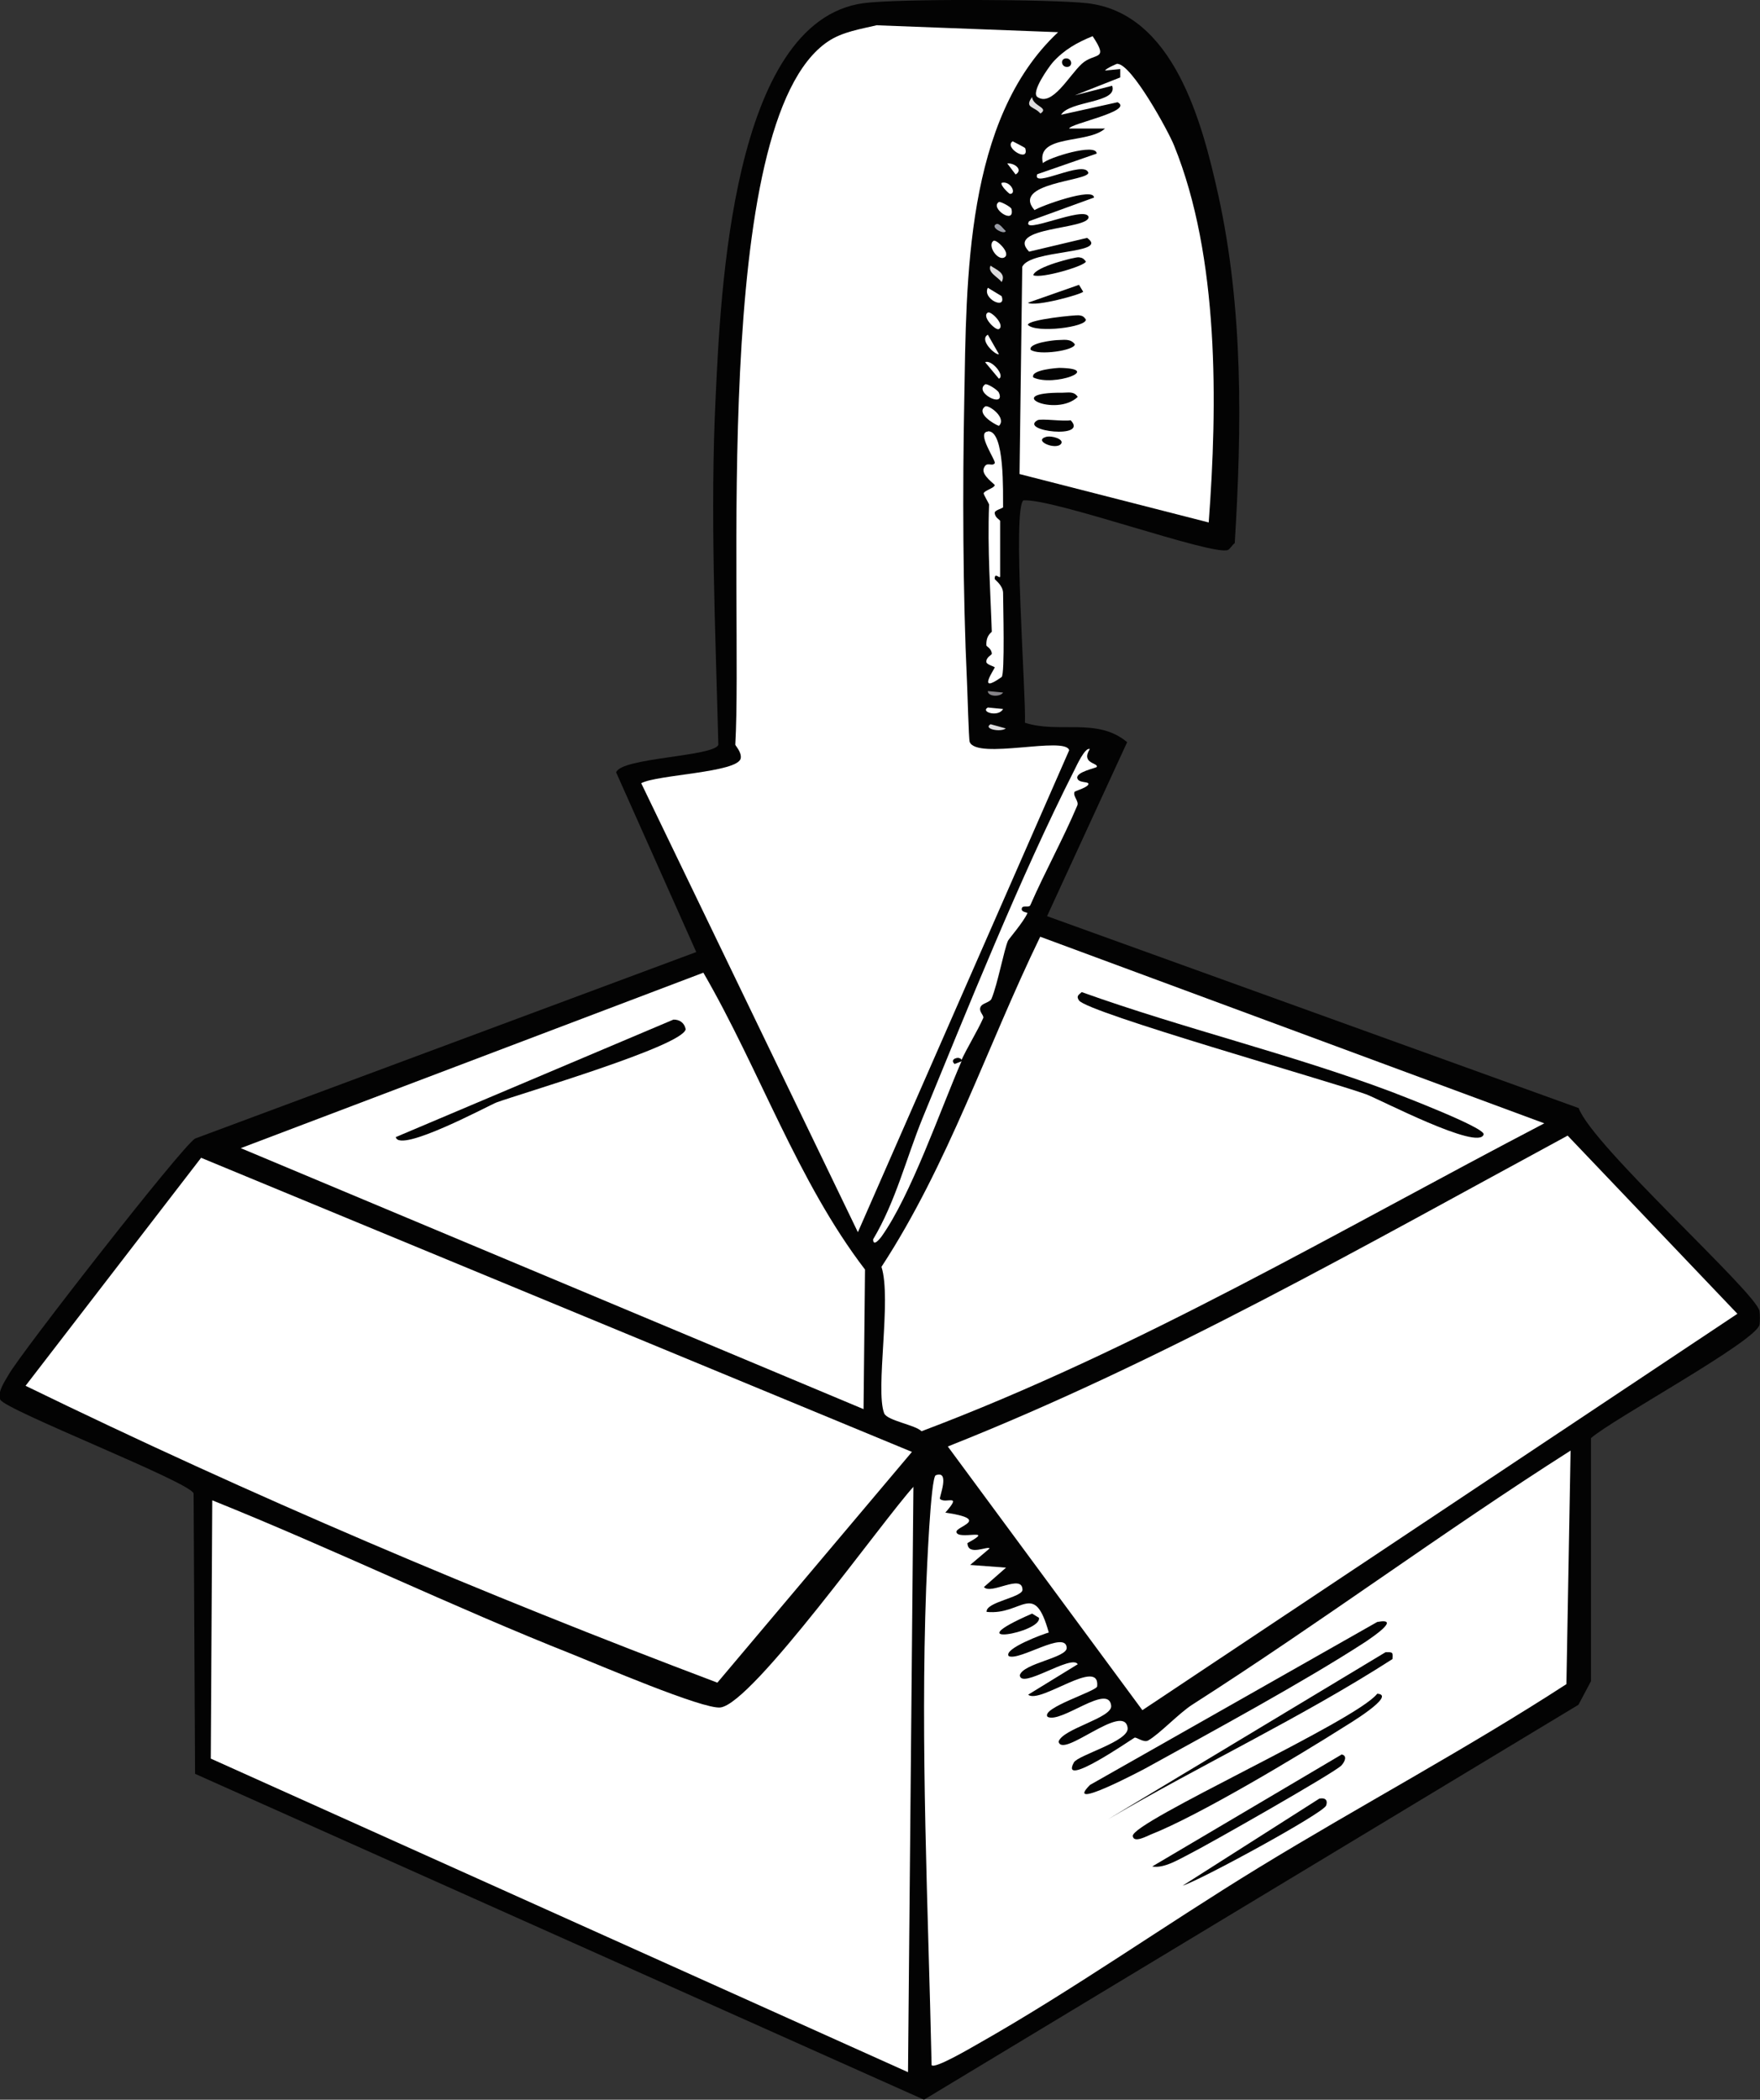 <svg viewBox="0 0 71.64 85.44" xmlns="http://www.w3.org/2000/svg" data-name="Layer 2" id="b"><rect x="0" y="0" width="71.64" height="85.44" fill="#333333" stroke="none"/>
  <g data-name="Layer 1" id="c">
    <g data-name="Generative Object" id="d">
      <g>
        <path fill="#030303" d="M35.15.13c1.36-.19,7.69-.16,9.1,0,3.52.4,4.68,4.83,5.34,7.81,1.02,4.64.96,9.44.67,14.16-.09.06-.2.25-.28.28-.62.25-7.08-2.1-8.32-2.02-.46.3.11,7.94.06,9.05,1.4.45,2.94-.23,4.16.79l-3.26,7.08,21.64,7.81c.55,1.53,7.24,7.52,7.36,8.26.02.11.02.47,0,.56-.19.7-5.99,3.84-6.86,4.61v9.89l-.51.96-26.64,16.07-29.67-13.26-.06-11.41c-.11-.45-7.72-3.41-7.87-3.82-.12-.33.19-.74.34-1.01.46-.84,7.06-9.3,7.59-9.61l20.4-7.59-3.26-7.31c.19-.6,3.95-.64,4.16-1.12-.12-4.71-.34-9.45-.11-14.16.2-4.14.64-15.28,6.01-16.02Z"></path>
        <g>
          <path fill="#fff" d="M35.71,1.03l7.36.28c-3.79,3.54-3.73,10.06-3.82,14.95-.07,3.59-.06,7.89.11,11.46.02.38.07,2.36.11,2.47.29.74,3.91-.25,4.05.34l-8.6,19.61-8.82-18.27c.64-.35,3.93-.43,4.05-1.01.05-.25-.23-.53-.22-.56.32-5.6-1.06-25.36,3.77-28.61.59-.4,1.35-.51,2.02-.67Z"></path>
          <path fill="#fff" d="M8.18,47.11l28.94,11.97-7.92,9.39c-9.56-3.61-18.98-7.61-28.16-12.08l7.14-9.27Z"></path>
          <path fill="#fff" d="M37.18,60.49l-.22,23.83-28.38-12.76.06-10.51c4.95,1.99,9.77,4.33,14.72,6.29,1,.4,5.25,2.22,5.96,2.14,1.32-.15,6.63-7.64,7.87-8.99Z"></path>
          <path fill="#fff" d="M63.81,46.21l6.91,7.25-24.22,16.13-7.92-10.73c8.78-3.48,16.95-8.17,25.23-12.65Z"></path>
          <path fill="#fff" d="M39.14,43.18c.02-.23-.54-.1-.28.11l.28-.11c-.87,2-2.06,5.46-3.26,7.14-.03.04-.34.45-.34.11.92-1.54,1.35-3.31,2.02-4.95,1.76-4.28,3.98-9.83,6.18-14.16.07-.14.43-.93.62-.84-.38.6.37.56.28.73-.02.04-.84.2-.79.45.04.2.41.14.45.22.06.14-.55.31-.56.34-.08.18.19.38.11.56-.59,1.39-1.29,2.64-1.91,4.05-.05.12-.29,0-.34.11-.08.19.25.18.22.22-.16.36-.76,1.05-.79,1.12-.16.36-.42,1.76-.67,2.36-.07.16-.38.17-.45.34-.08.19.16.34.11.45-.23.52-.67,1.23-.9,1.74Z"></path>
          <path fill="#fff" d="M40.21,17.55c.7-.05.61,2.54.62,3.09,0,.04-.34.12-.34.22,0,.21.22.29.22.34,0,.75,0,1.5,0,2.25,0,.14-.23-.2-.22.11,0,.03.33.25.34.56,0,.43.08,3.33-.06,3.43-1.04.74-.28-.34-.28-.39,0-.04-.33-.11-.34-.22-.02-.2.23-.29.22-.34-.01-.22-.22-.29-.22-.34-.02-.43.23-.53.22-.56-.05-1.56-.18-3.31-.11-5.17,0-.03-.23-.42-.22-.45,0-.11.44-.22.45-.34,0-.04-.54-.4-.45-.67.11-.33.33-.06.45-.22.07-.09-.77-1.26-.28-1.29Z"></path>
          <path fill="#fff" d="M40.1,16.54c.13-.09.9.46.56.79-.22-.08-.94-.52-.56-.79Z"></path>
          <path fill="#fff" d="M40.1,15.64c.07-.05.51.22.56.34.28.65-1.04,0-.56-.34Z"></path>
          <path fill="#fff" d="M40.21,11.71l.56.34c.21.58-.8.11-.56-.34Z"></path>
          <path fill="#fff" d="M40.44,9.8c.11-.08.72.5.45.67s-.72-.48-.45-.67Z"></path>
          <path fill="#fff" d="M40.21,13.62l.45.79c-.12.07-.83-.58-.45-.79Z"></path>
          <path fill="#fff" d="M40.21,12.72c.13-.08.72.52.45.67-.13.08-.72-.52-.45-.67Z"></path>
          <path fill="#fff" d="M40.66,8.22c.06-.03.48.19.51.28.16.68-.9-.04-.51-.28Z"></path>
          <path fill="#fff" d="M41.22,5.75s.5.25.51.28c.19.62-.89-.03-.51-.28Z"></path>
          <path fill="#fff" d="M40.1,14.74c.25-.13.83.55.56.67l-.56-.67Z"></path>
          <path fill="#dcdbdd" d="M40.32,10.81c.2.15.66.3.45.67-.12-.19-.59-.39-.45-.67Z"></path>
          <path fill="#dcdbdd" d="M40.32,29.47l.62.17c-.2.17-.94.02-.62-.17Z"></path>
          <path fill="#dcdbdd" d="M42.01,3.95c.04.38.71.43.34.67-.25-.3-.67-.22-.34-.67Z"></path>
          <path fill="#fff" d="M40.21,28.79l.62.06c-.19.35-.94.12-.62-.06Z"></path>
          <path fill="#fff" d="M41,6.65c.32-.02.65.27.34.45l-.34-.45Z"></path>
          <path fill="#fff" d="M40.77,7.44c.36-.1.63.45.34.45-.03,0-.4-.34-.34-.45Z"></path>
          <path fill="#868488" d="M40.21,28.12l.62.06c-.11.19-.63.17-.62-.06Z"></path>
          <path fill="#9b9ea7" d="M40.55,9.12c.13-.06.3.21.39.28-.05.17-.66-.15-.39-.28Z"></path>
          <g>
            <path fill="#fff" d="M63.93,59.03l-.17,9.5c-4.05,2.63-8.39,4.94-12.53,7.47-3.81,2.33-7.6,5.01-11.46,7.19-.18.1-1.75,1.03-1.85.84-.14-6.46-.46-12.98-.22-19.45.02-.48.18-4.47.39-4.55.6-.22.13.91.17.96.22.23.94-.26.22.56,1.89.28.42.56.45.79.05.35,1.64-.2.45.45.01.55.84.1.9.22l-.79.67,1.46.11-.9.79c.29.33,1.56-.56,1.57.11,0,.31-1.51.5-1.46.9,1.45.15,1.93-1.31,2.53.84-.2.05-1.86.66-1.63.96.43.21,2.32-1.07,2.36-.34.02.41-1.78.63-1.91,1.12.05.59,2.11-.87,2.36-.45l-2.02,1.24c.48.4,2.93-1.55,2.81-.34-.02.2-2.3.88-2.02,1.24.55.29,2.49-1.39,2.59-.45.05.5-1.98.93-2.14,1.46.15.71,2.67-1.63,2.81-.56.07.55-2.02,1.1-2.19,1.41-.59,1.09,2.34-.94,2.47-1.01.07-.04.38.22.56.11.47-.27,1.25-1.11,1.8-1.46,5.21-3.33,10.18-7.02,15.4-10.34Z"></path>
            <g>
              <path fill="#030303" d="M56.06,66c1.02-.19-.25.65-.45.79-2.52,1.64-6.29,3.68-8.99,5.17-.15.08-3.36,1.78-2.25.67l11.69-6.63Z"></path>
              <path fill="#030303" d="M56.4,67.23c.27,0,.31-.02.28.28-3.72,2.39-7.76,4.28-11.58,6.52l11.3-6.8Z"></path>
              <path fill="#030303" d="M56.06,68.92c.82.05-1.24,1.28-1.35,1.35-1.88,1.19-5.91,3.61-7.87,4.38-.13.05-.7.37-.73.06-.06-.57,9.09-4.68,9.95-5.79Z"></path>
              <path fill="#030303" d="M54.6,71.39c.25.04.15.29,0,.45-.25.28-5.48,3.25-6.18,3.6-.42.21-1.03.6-1.52.51l7.7-4.55Z"></path>
              <path fill="#030303" d="M53.7,73.19c.23-.05.36.05.28.28-.12.32-5.14,3.05-5.84,3.26l5.56-3.54Z"></path>
              <path fill="#030303" d="M42.01,65.66l.28.17c.13.61-3.49,1.23-.28-.17Z"></path>
            </g>
          </g>
          <g>
            <path fill="#fff" d="M42.35,38.12l20.51,7.59c-8.36,4.36-16.49,9.19-25.35,12.53-.25-.26-1.4-.43-1.52-.73-.37-.96.31-4.66-.11-5.96,2.73-4.18,4.29-8.96,6.46-13.43Z"></path>
            <path fill="#030303" d="M44.03,40.37c4.13,1.48,8.48,2.51,12.59,4.05.41.16,3.84,1.47,3.77,1.74-.18.69-4.26-1.44-4.78-1.63-1.49-.54-11.34-3.32-11.69-3.82-.13-.19,0-.23.11-.34Z"></path>
          </g>
          <g>
            <path fill="#fff" d="M28.63,39.58c2.29,3.95,3.83,8.49,6.58,12.08l-.06,5.68-25.35-10.62,18.83-7.14Z"></path>
            <path fill="#030303" d="M27.4,41.49c.26-.01.46.13.51.39-.1.68-6.72,2.62-7.7,2.98-.27.1-3.96,2.09-4.1,1.41l11.3-4.78Z"></path>
          </g>
          <g>
            <path fill="#fff" d="M45.49,2.6c.58.02,2.07,2.74,2.3,3.32,1.84,4.53,1.77,10.53,1.41,15.34l-7.7-1.97.11-8.43c.31-.72,3.58-.51,2.64-1.18l-2.36.56c-1-1.02,2.44-.89,2.42-1.41-.12-.5-2.81.78-2.42.17l2.64-.96c0-.44-2.17.34-2.42.51-.97-1.11,2.19-1.18,2.19-1.52-.16-.55-2.32.67-2.08.06l2.42-.84c0-.45-1.99.17-2.19.39-.28-1.19,1.83-.77,2.53-1.41h-1.46c.03-.2,2.66-.71,1.97-1.07l-2.3.51c.35-.58,2.33-.47,2.08-1.18l-1.52.39,1.85-.73v-.34l-.62.06c.05-.09.48-.28.51-.28Z"></path>
            <g>
              <path fill="#030303" d="M43.92,12.83c.15.02.19.05.28.17.04.31-2.03.57-2.36.22,0-.22,1.97-.41,2.08-.39Z"></path>
              <path fill="#030303" d="M43.92,11.59l.17.28c-.05.1-1.94.63-2.25.45l2.08-.73Z"></path>
              <path fill="#030303" d="M43.92,10.47c.15.02.19.06.28.17,0,.17-1.81.71-2.14.56.06-.34,1.71-.75,1.85-.73Z"></path>
              <path fill="#030303" d="M42.23,17.1c.15-.08,1.08.06,1.35,0,.75.78-2.12.44-1.35,0Z"></path>
              <path fill="#030303" d="M43.13,14.97c1.78.03-.23.78-1.07.39-.13-.32,1.01-.39,1.07-.39Z"></path>
              <path fill="#030303" d="M43.02,13.84c.26,0,.55-.08.73.17.01.25-1.49.47-1.8.22-.09-.28.98-.39,1.07-.39Z"></path>
              <path fill="#030303" d="M43.25,15.98c.24,0,.46-.07.62.17-.89.85-3.16-.19-.62-.17Z"></path>
              <path fill="#030303" d="M42.57,17.78c.23-.07.76.09.62.28-.21.27-1.14-.12-.62-.28Z"></path>
            </g>
          </g>
          <path fill="#030303" d="M39.14,43.18l-.28.11c-.26-.22.3-.35.28-.11Z"></path>
          <g>
            <path fill="#fff" d="M44.48,1.48c.68,1.02.07.64-.45,1.12s-1.2,1.75-1.8,1.35c-.28-.19.45-1.21.62-1.41.47-.52.99-.81,1.63-1.07Z"></path>
            <path fill="#030303" d="M43.36,2.38c.26-.04.33.3.11.34-.26.04-.33-.3-.11-.34Z"></path>
          </g>
        </g>
      </g>
    </g>
  </g>
</svg>
